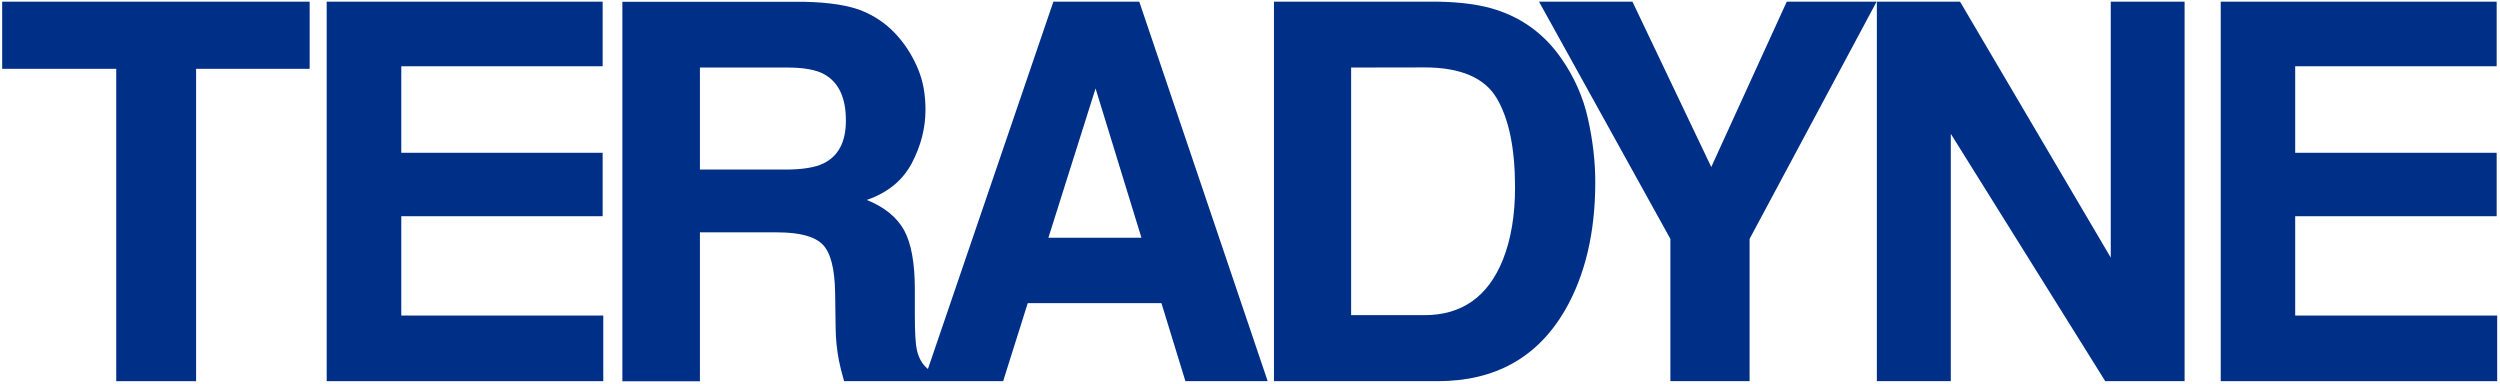 <?xml version="1.0" encoding="utf-8"?>
<!-- Generator: Adobe Illustrator 27.1.1, SVG Export Plug-In . SVG Version: 6.00 Build 0)  -->
<svg version="1.1" id="Layer_17" xmlns="http://www.w3.org/2000/svg" xmlns:xlink="http://www.w3.org/1999/xlink" x="0px" y="0px"
	 viewBox="0 0 195.06 29.96" style="enable-background:new 0 0 195.06 29.96;" xml:space="preserve">
<style type="text/css">
	.st0{fill:#002F87;}
</style>
<g>
	<polygon class="st0" points="139.41,0.13 146.42,0.13 136.51,18.64 136.51,29.74 130.33,29.74 130.33,18.64 120.08,0.13 
		127.37,0.13 133.52,13.03 	"/>
	<polygon class="st0" points="24.16,0.13 24.16,5.37 15.3,5.37 15.3,29.74 9.07,29.74 9.07,5.37 0.17,5.37 0.17,0.13 	"/>
	<g>
		<path class="st0" d="M81.8,18.55L85.48,6.9l3.58,11.65H81.8z M64.25,12.75c-0.66,0.32-1.65,0.48-2.98,0.48h-6.66V5.27h6.83
			c1.27,0,2.23,0.17,2.86,0.52C65.43,6.41,66,7.61,66,9.4C66,11.07,65.42,12.18,64.25,12.75 M88.89,0.13h-6.7L72.4,28.79
			c-0.44-0.36-0.72-0.85-0.86-1.48c-0.11-0.48-0.16-1.4-0.16-2.75v-1.99c0-2.08-0.29-3.62-0.85-4.63c-0.57-1.01-1.54-1.79-2.9-2.34
			c1.63-0.56,2.8-1.52,3.52-2.88c0.71-1.36,1.06-2.74,1.06-4.15c0-1.17-0.18-2.2-0.55-3.11s-0.86-1.74-1.49-2.49
			c-0.76-0.91-1.68-1.6-2.77-2.07s-2.65-0.72-4.67-0.76H48.56v29.61h6.05V18.13h6.04c1.72,0,2.9,0.31,3.53,0.94
			c0.63,0.63,0.95,1.89,0.98,3.78l0.04,2.75c0.01,0.87,0.1,1.72,0.26,2.55c0.08,0.4,0.21,0.93,0.4,1.59h6.22h0.61h5.58l1.92-6.09
			h10.43l1.87,6.09h6.42L88.89,0.13z"/>
		<path class="st0" d="M105.42,5.27v19.32h5.72c2.92,0,4.96-1.44,6.12-4.32c0.63-1.58,0.95-3.46,0.95-5.65
			c0-3.01-0.47-5.33-1.42-6.94c-0.94-1.61-2.83-2.42-5.64-2.42L105.42,5.27L105.42,5.27z M116.76,0.77
			c2.08,0.68,3.76,1.93,5.04,3.76c1.03,1.47,1.74,3.07,2.11,4.78c0.38,1.71,0.56,3.35,0.56,4.9c0,3.94-0.79,7.27-2.37,10.01
			c-2.15,3.68-5.45,5.52-9.93,5.52H99.4V0.13h12.77C114.01,0.16,115.54,0.37,116.76,0.77"/>
		<polygon class="st0" points="146.44,0.13 152.93,0.13 164.69,20.1 164.69,0.13 170.45,0.13 170.45,29.74 164.26,29.74 
			152.21,10.44 152.21,29.74 146.44,29.74 		"/>
		<polygon class="st0" points="194.8,5.17 179.08,5.17 179.08,11.92 194.8,11.92 194.8,16.87 179.08,16.87 179.08,24.62 
			194.84,24.62 194.84,29.74 173.27,29.74 173.27,0.13 194.8,0.13 		"/>
		<polygon class="st0" points="47.02,5.17 31.31,5.17 31.31,11.92 47.02,11.92 47.02,16.87 31.31,16.87 31.31,24.62 47.07,24.62 
			47.07,29.74 25.49,29.74 25.49,0.13 47.02,0.13 		"/>
	</g>
</g>
</svg>
